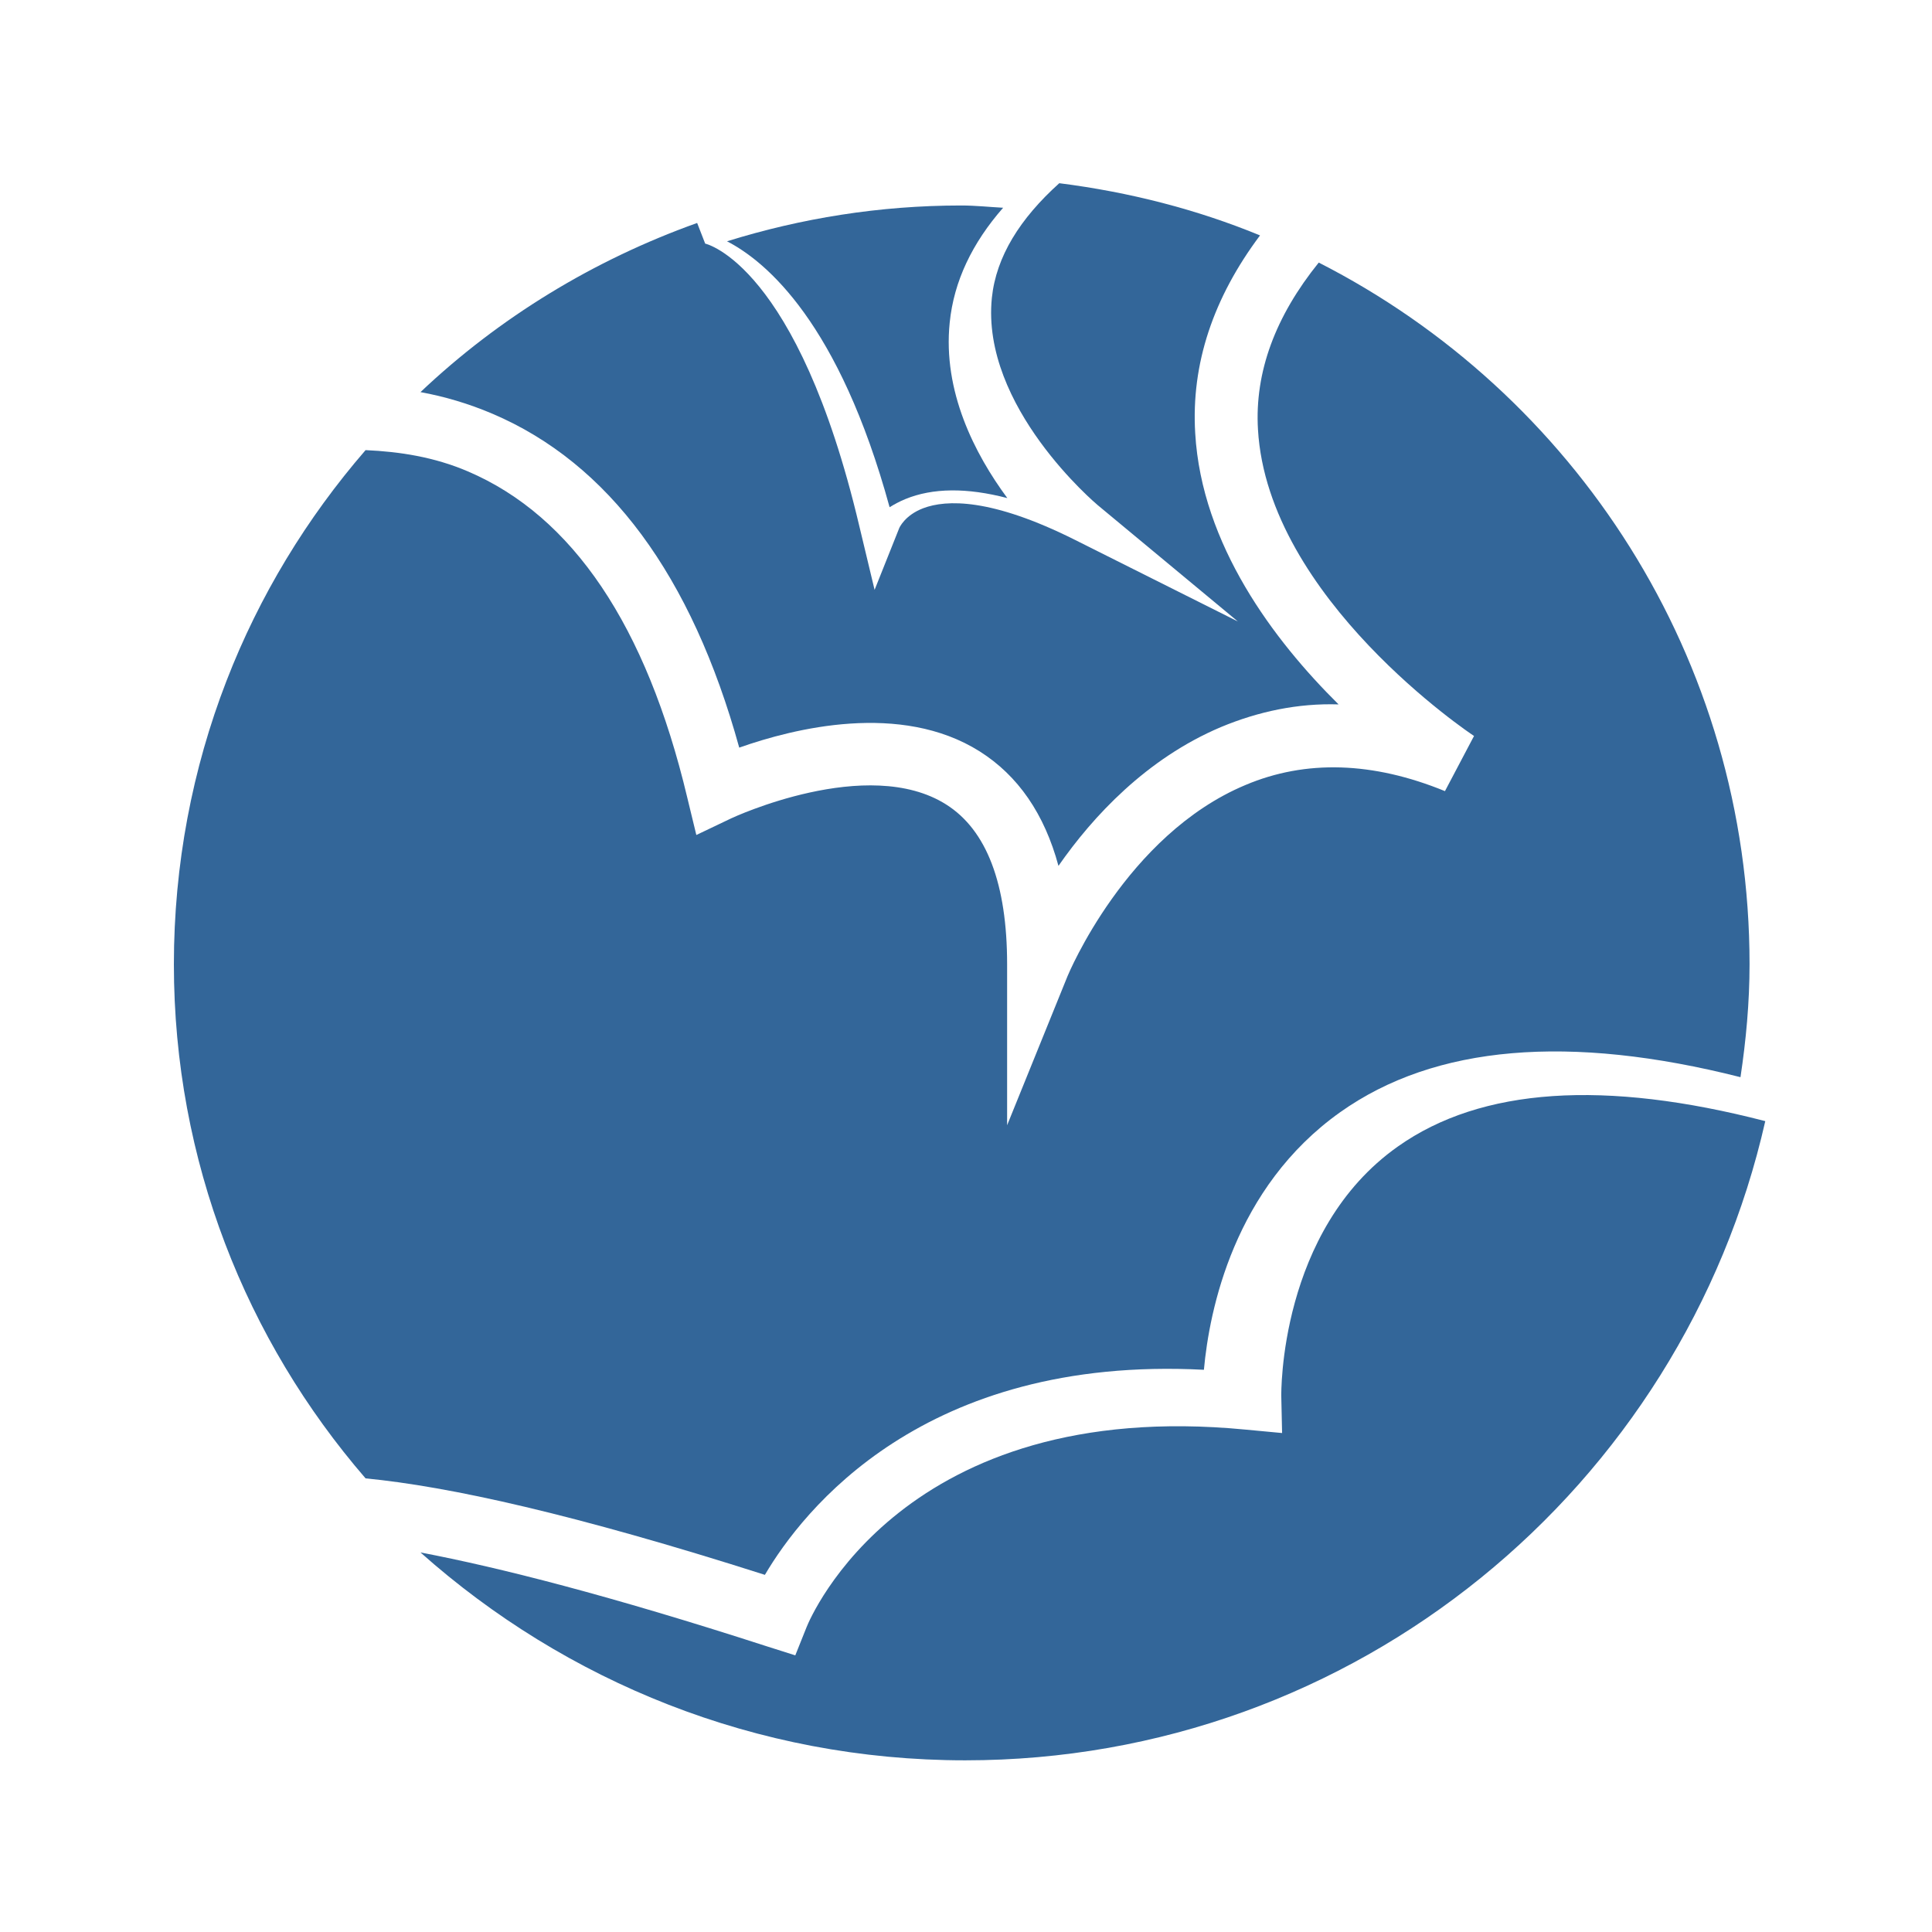 <?xml version="1.0" encoding="utf-8"?>
<!DOCTYPE svg PUBLIC "-//W3C//DTD SVG 1.1//EN" "http://www.w3.org/Graphics/SVG/1.1/DTD/svg11.dtd">
<svg version="1.1" id="Ebene_1" xmlns="http://www.w3.org/2000/svg" xmlns:xlink="http://www.w3.org/1999/xlink" x="0px" y="0px"
	 width="64px" height="64px" viewBox="0 0 64 64" enable-background="new 0 0 64 64" xml:space="preserve">
<g>
	<path fill="#336699" d="M46.31,37.977c-3.95,2.784-3.866,8.219-3.866,8.272l0.027,1.222l-1.215-0.114
		c-11.331-1.092-14.411,6.227-14.537,6.544l-0.374,0.935l-0.967-0.307c-5.166-1.671-8.827-2.602-11.449-3.102
		c4.799,4.273,11.113,6.886,18.045,6.886c12.949,0,23.759-9.054,26.503-21.174C53.164,35.763,49.075,36.023,46.31,37.977z"/>
	<path fill="#336699" d="M43.685,8.698c-1.433,1.776-2.126,3.624-2.013,5.529c0.324,5.606,7.086,10.108,7.157,10.153l-0.963,1.827
		c-2.387-0.977-4.612-1.047-6.61-0.202c-3.96,1.659-5.872,6.284-5.892,6.33l-2.002,4.94v-5.33c0-2.666-0.677-4.448-2.02-5.296
		c-2.602-1.646-7.074,0.438-7.118,0.459l-1.157,0.552l-0.303-1.25c-1.352-5.679-3.793-9.311-7.264-10.794
		c-1.115-0.478-2.262-0.655-3.39-0.705c-1.947,2.248-3.518,4.825-4.609,7.648c-1.126,2.91-1.741,6.079-1.741,9.385
		c0,6.514,2.401,12.46,6.35,17.029c2.771,0.268,6.917,1.183,13.228,3.196c1.246-2.116,5.245-7.278,14.543-6.793
		c0.179-1.976,0.996-6.037,4.52-8.537c3.138-2.224,7.596-2.589,13.255-1.156c0.183-1.223,0.3-2.468,0.3-3.739
		C57.958,21.793,52.15,13.013,43.685,8.698z"/>
	<path fill="#336699" d="M29.469,16.802c0.155-0.095,0.328-0.19,0.521-0.269c0.907-0.373,2.04-0.383,3.379-0.033
		c-1.086-1.47-2.142-3.539-1.909-5.812c0.137-1.37,0.746-2.638,1.77-3.806c-0.463-0.025-0.916-0.075-1.391-0.075
		c-2.702,0-5.302,0.423-7.756,1.186C25.389,8.667,27.798,10.701,29.469,16.802z"/>
	<path fill="#336699" d="M16.311,13.705c3.852,1.64,6.601,5.358,8.177,11.061c1.809-0.639,5.346-1.525,7.964,0.124
		c1.277,0.807,2.147,2.076,2.611,3.793c1.14-1.638,2.915-3.554,5.38-4.597c1.252-0.522,2.557-0.794,3.899-0.752
		c-2.135-2.111-4.534-5.284-4.749-8.982c-0.139-2.301,0.6-4.489,2.147-6.554c-2.089-0.86-4.328-1.435-6.65-1.729
		c-1.301,1.171-2.09,2.429-2.233,3.795c-0.369,3.609,3.465,6.835,3.505,6.868l4.644,3.855l-5.394-2.702
		c-2.781-1.393-4.27-1.336-5.027-1.05c-0.615,0.233-0.797,0.653-0.801,0.67l-0.812,2.035l-0.507-2.116
		c-2.047-8.658-5.076-9.348-5.105-9.354l-0.266-0.684c-3.441,1.23-6.563,3.139-9.165,5.603
		C14.719,13.134,15.517,13.367,16.311,13.705z"/>
</g>
</svg>
